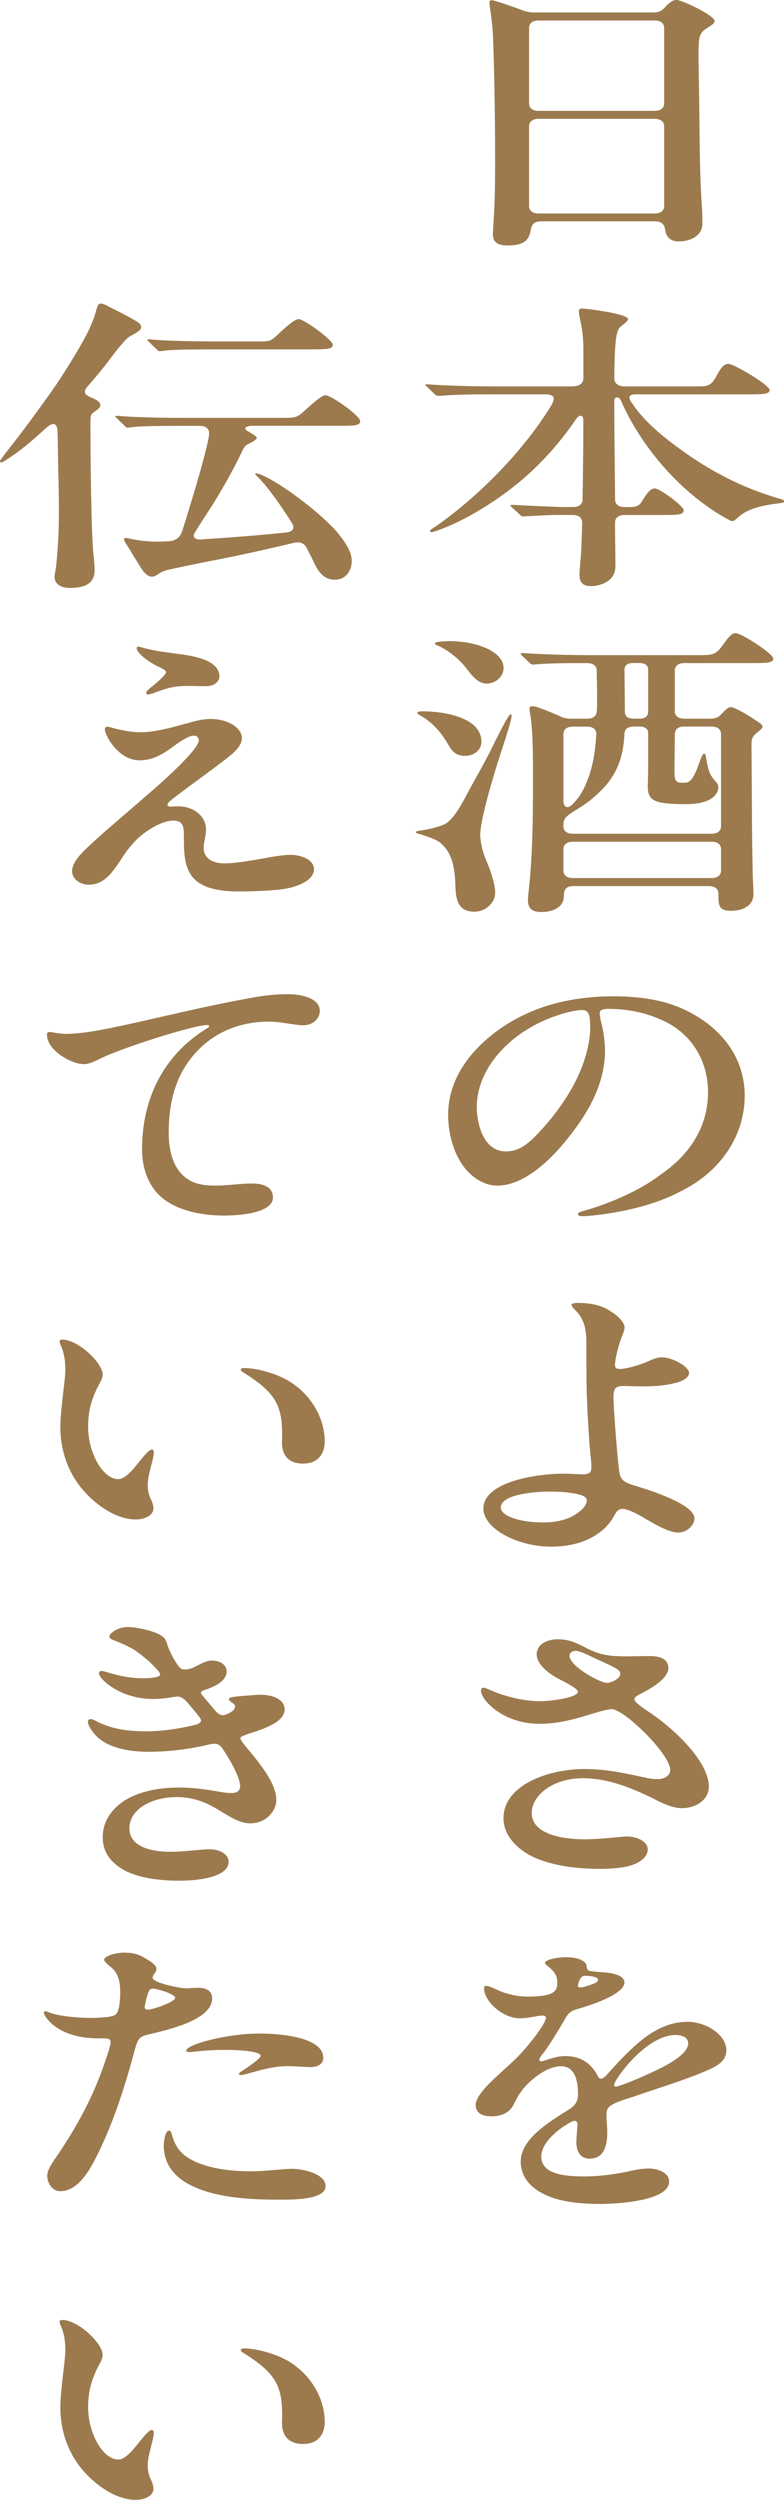 <?xml version="1.0" encoding="UTF-8"?>
<svg id="_レイヤー_2" data-name="レイヤー 2" xmlns="http://www.w3.org/2000/svg" width="159.25" height="507.6" viewBox="0 0 159.25 507.6">
  <g id="design">
    <g>
      <path d="m100.11,47.44l.23-3.91c.16-2.54.23-6.14.23-10.67,0-4.84-.08-17.67-.46-25.92-.16-3.16-.7-5.89-.7-6.39,0-.31.08-.5.47-.5.47,0,3.64,1.05,6.28,2.05.85.31,1.55.43,2.4.43h24.18c1.01,0,1.71-.31,2.33-1.05.93-.99,1.63-1.49,2.33-1.49,1.16,0,7.75,3.16,7.75,4.28,0,.43-.54.81-1.24,1.24-1.78,1.12-2.02,1.49-2.02,5.64,0,2.91.16,8.93.16,11.84.08,6.39.08,12.84.54,19.22.08,1.05.08,2.11.08,3.16,0,3.16-3.57,3.66-4.65,3.66-2.02,0-2.71-.99-2.95-2.54-.16-1.05-.85-1.55-2.02-1.55h-23.18c-.93,0-1.78.31-2.02,1.55-.31,1.61-.62,3.35-4.73,3.35-2.33,0-3.02-.87-3.02-2.42Zm9.3-43.28c-1.24,0-1.94.56-1.94,1.55v15.25c0,.99.7,1.55,1.94,1.55h23.56c1.24,0,1.94-.56,1.94-1.55V5.71c0-.99-.7-1.55-1.94-1.55h-23.56Zm23.56,39.19c1.24,0,1.94-.56,1.94-1.55v-16.12c0-.99-.7-1.55-1.94-1.55h-23.56c-1.24,0-1.94.56-1.94,1.55v16.12c0,.99.7,1.55,1.94,1.55h23.56Z" style="fill: #9c7a4d;"/>
      <path d="m117.71,116.77c0-.43,0-.62.31-4.34.08-1.3.16-3.53.23-6.26,0-1.05-.7-1.61-1.94-1.61h-2.71c-1.86,0-4.03.12-5.12.19l-2.33.12c-.15,0-.23-.06-.54-.37l-1.63-1.49c-.08-.06-.31-.25-.31-.37s.23-.12.31-.12h.39c2.17.12,8.84.43,9.46.43h2.56c1.24,0,1.94-.56,1.94-1.55.08-4.9.16-10.42.16-16.06,0-1.12-.78-1.24-1.47-.25-2.95,4.34-5.97,7.69-8.91,10.48-6.43,6.02-14.19,10.42-19.46,12.22-.54.19-.85.25-1.01.25s-.31-.06-.31-.25c0-.12.23-.31.93-.74,9.69-6.7,18.68-16.37,23.8-24.87.93-1.67.23-2.11-1.4-2.11h-10.31c-5.81,0-8.6.12-10.15.25l-1.16.06c-.23,0-.39,0-.78-.37l-1.47-1.43c-.16-.12-.39-.37-.39-.43s.08-.12.31-.12h.16c3.64.31,10.15.43,13.88.43h15.35c1.63,0,2.4-.56,2.4-1.8v-5.89c0-2.54-.39-4.65-.62-5.71-.08-.31-.31-1.55-.31-1.86,0-.56.54-.56.7-.56.62,0,9.3,1.05,9.3,2.17,0,.25-.46.68-1.08,1.18-1.09.81-1.63,1.12-1.71,10.73,0,1.12.7,1.74,2.17,1.74h14.88c2.02,0,2.64-.12,3.8-2.29.93-1.74,1.55-2.29,2.33-2.29,1.09,0,8.37,4.28,8.37,5.33,0,.81-1.32.87-4.19.87h-23.02c-1.32,0-1.55.5-.93,1.49,2.17,3.41,5.66,6.51,9.69,9.43,6.05,4.46,12.87,8.12,20.62,10.29.62.19.78.31.78.5,0,.25-.23.31-1.16.43-4.65.56-6.67,1.43-8.37,2.98-.54.5-.78.62-1.01.62-.08,0-.23,0-1.01-.43-10.23-5.64-17.98-15.69-21.55-23.94-.47-1.05-1.4-1.05-1.4.12,0,5.33.08,12.77.16,19.84,0,.99.7,1.55,1.94,1.55h1.16c1.32,0,1.94-.37,2.48-1.36,1.01-1.67,1.71-2.42,2.48-2.42,1.08,0,5.89,3.66,5.89,4.4,0,.99-1.24.99-4.19.99h-7.83c-1.24,0-1.94.56-1.94,1.55,0,3.22.08,6.33.08,8.87,0,3.29-3.49,4.03-4.96,4.03-2.02,0-2.33-1.18-2.33-2.23Z" style="fill: #9c7a4d;"/>
      <path d="m92.51,180.22c-.08-6.39-1.86-7.94-3.02-9.05-.78-.74-3.26-1.49-4.03-1.74-.62-.19-1.01-.25-1.01-.43s.31-.25,1.4-.43c.85-.12,3.1-.56,4.5-1.24,1.47-.68,3.26-3.66,4.34-5.77,2.02-3.78,3.88-6.95,4.96-9.18.93-1.86,3.57-7.32,4.03-7.32.23,0,.23.12.23.37,0,.87-1.47,5.27-2.33,7.88-1.32,4.09-4.03,13.15-4.03,16.19,0,1.36.47,3.47,1.09,4.9.93,2.17,1.94,5.02,1.94,6.88,0,1.98-1.86,3.84-4.26,3.84-3.1,0-3.72-2.23-3.8-4.9Zm-1.24-28.65c-1.47-2.6-3.26-4.84-5.97-6.33-.23-.12-.54-.31-.54-.5,0-.25.62-.31,1.09-.31,3.88,0,11.94,1.05,11.94,6.2,0,1.55-1.32,2.85-3.41,2.85-1.32,0-2.33-.56-3.1-1.92Zm3.49-15.81c-1.32-1.8-3.41-3.47-5.5-4.53-.62-.25-.93-.37-.93-.62,0-.37,2.56-.43,2.95-.43,5.66,0,11.01,2.17,11.01,5.46,0,1.67-1.55,3.16-3.41,3.16-1.47,0-2.56-.99-4.11-3.04Zm12.48,47c0-.56.15-1.92.23-2.6.7-6.76.78-13.58.78-20.4,0-4.84.08-11.04-.54-14.63-.08-.43-.15-.99-.15-1.18,0-.37.08-.56.62-.56.7,0,3.33,1.05,5.43,1.98.78.43,1.47.56,2.4.56h3.26c1.24,0,1.94-.56,1.94-1.55.08-.74.08-1.49.08-2.17,0-2.11-.08-4.15-.08-6.02,0-.99-.7-1.55-2.02-1.55-2.09,0-7.13,0-9.3.19-.31,0-1.01.06-1.63.12-.16,0-.47-.12-.7-.37l-1.24-1.18c-.47-.43-.54-.56-.54-.68s.16-.12.23-.12l1.16.06c3.8.25,9.3.37,12.94.37h22.17c2.95,0,3.26-.25,5.04-2.73.93-1.3,1.47-1.74,2.09-1.74,1.24,0,7.67,4.22,7.67,5.15,0,.87-1.16.93-4.19.93h-13.88c-1.24,0-1.94.56-1.94,1.55v8.19c0,.99.7,1.55,1.94,1.55h5.12c1.01,0,1.63-.19,2.09-.62.23-.19.39-.43.62-.62.7-.74,1.16-1.12,1.63-1.12s2.56.99,5.19,2.79c.47.31,1.24.81,1.24,1.12,0,.37-.47.74-.78.99-1.24.99-1.47,1.36-1.47,2.73l.08,12.34c0,4.22.08,9.36.16,13.52,0,1.18.16,3.35.16,4.53,0,2.11-1.86,3.35-4.57,3.35-2.33,0-2.56-.99-2.56-3.1v-.37c0-.99-.7-1.55-1.94-1.55h-27.6c-1.4,0-1.86.74-1.86,2.11,0,2.11-2.09,3.16-4.57,3.16-2.25,0-2.71-1.12-2.71-2.42Zm37.28-13.46c1.24,0,1.94-.56,1.94-1.55v-18.67c0-.99-.7-1.55-1.94-1.55h-5.5c-1.24,0-1.94.5-1.94,1.55l-.08,6.95c0,2.42.08,2.91,1.71,2.91.78,0,1.16-.06,1.55-.5.47-.43,1.09-1.61,1.55-2.91.7-1.86.85-2.48,1.24-2.48.31,0,.31.5.39.93.47,2.73.78,3.47,2.09,4.9.23.25.39.56.39.99,0,1.12-1.09,3.41-6.51,3.41-6.28,0-7.83-.56-7.83-3.6,0-.81.08-2.48.08-3.78v-7.01c0-.87-.62-1.36-1.71-1.36h-1.24c-1.16,0-1.78.5-1.86,1.36-.16,3.47-.85,7.19-3.8,10.6-1.63,1.86-3.49,3.41-5.43,4.59-2.95,1.8-3.18,2.11-3.18,3.66,0,.99.7,1.55,1.94,1.55h28.14Zm-25.73-9.61c1.24-2.73,2.02-5.58,2.33-10.54.08-1.05-.7-1.61-1.94-1.61h-2.79c-1.24,0-1.94.56-1.94,1.55v13.52c0,1.3.85,1.74,1.86.68,1.4-1.43,1.94-2.48,2.48-3.6Zm25.73,18.6c1.24,0,1.94-.56,1.94-1.55v-4.28c0-.99-.7-1.55-1.94-1.55h-28.14c-1.24,0-1.94.56-1.94,1.55v4.28c0,.99.7,1.55,1.94,1.55h28.14Zm-14.57-32.37c1.09,0,1.71-.5,1.71-1.43v-8.5c0-.87-.62-1.36-1.71-1.36h-1.32c-1.16,0-1.78.43-1.78,1.36l.08,8.5c0,.99.62,1.43,1.78,1.43h1.24Z" style="fill: #9c7a4d;"/>
      <path d="m121.81,205.71c0,.31.08.93.31,1.92.39,1.36.77,3.78.77,5.64,0,6.2-2.79,11.72-6.82,16.93-3.57,4.71-9.3,10.54-15.04,10.54-2.64,0-4.96-1.55-6.59-3.53-2.33-2.91-3.41-7.07-3.41-10.85,0-6.33,3.41-11.72,8.53-15.94,6.28-5.15,14.57-8.12,24.96-8.12,6.51,0,12.17.99,17.29,4.22,6.28,3.91,9.46,9.67,9.46,15.94,0,8.19-4.96,15.56-13.18,19.53-4.11,2.17-9.22,3.6-14.81,4.46-1.32.19-3.8.5-4.88.5-.54,0-1.01-.06-1.01-.43s.54-.43,1.47-.74c5.27-1.49,11.32-4.22,15.04-7.07,6.28-4.22,9.92-9.98,9.92-16.99,0-6.33-3.41-12.22-9.92-14.82-3.02-1.36-6.74-2.05-10.23-2.05-1.16,0-1.86.19-1.86.87Zm-8.68.5c-9.38,3.1-16.28,10.67-16.28,18.54,0,3.35,1.32,9.05,5.89,9.05,2.4,0,4.19-1.18,6.36-3.47,2.33-2.42,4.34-4.96,6.05-7.69,2.64-4.09,4.73-9.43,4.73-14.08,0-2.54-.31-3.47-1.63-3.47s-3.57.56-5.12,1.12Z" style="fill: #9c7a4d;"/>
      <path d="m123.37,265.86c1.71.93,3.49,2.48,3.49,3.66,0,.5-.16.93-.47,1.67-.7,1.8-1.4,4.46-1.47,5.83,0,.81.23.99,1.4.93,1.32-.12,3.41-.74,4.96-1.36,1.01-.5,2.17-.99,3.1-.99,2.25,0,5.58,1.92,5.58,3.16,0,2.23-6.2,2.73-8.37,2.73-1.78.06-3.95-.06-4.96-.06-1.71,0-2.02.62-2.02,2.36.08,3.16.85,13.08,1.24,15.38.31,1.49,1.16,1.92,3.26,2.54,5.35,1.61,11.94,4.15,11.94,6.57,0,1.43-1.47,2.91-3.33,2.91s-5.04-1.86-7.21-3.16c-.93-.56-2.48-1.36-3.64-1.61-.93-.19-1.55.25-2.02,1.18-2.17,4.15-6.9,6.45-12.94,6.45-6.67,0-13.72-3.6-13.72-7.75,0-5.4,10.77-7.07,16.2-7.07,1.4,0,2.87.12,3.8.12,1.47.06,1.94-.31,1.94-1.49,0-.81-.23-2.85-.39-4.53-.16-2.79-.39-5.58-.47-8.43-.16-2.79-.16-7.63-.16-11.97,0-2.73-.23-5.02-2.48-7.13-.31-.37-.54-.62-.54-.87,0-.31.78-.37,1.32-.37,2.09,0,4.26.31,5.97,1.3Zm-13.18,43.28c3.49,0,5.81-.87,7.36-2.11,1.16-.81,1.55-1.67,1.63-2.17.16-.68-.54-1.18-1.71-1.43-1.94-.5-4.26-.56-5.97-.56-2.87,0-9.77.56-9.77,3.22,0,1.8,4.03,3.04,8.45,3.04Z" style="fill: #9c7a4d;"/>
      <path d="m119.64,334.89c2.48,1.24,4.65,1.43,7.52,1.43,1.55,0,3.18-.06,4.81-.06,1.94,0,3.72.5,3.8,2.36.08,2.29-4.03,4.53-6.05,5.52-.46.25-.85.56-.85.93,0,.68,2.33,2.11,4.03,3.29,4.5,3.22,11.08,9.43,11.08,14.45,0,2.6-2.56,4.34-5.5,4.34-1.94,0-4.34-1.18-5.97-2.05-4.11-1.98-8.91-4.03-14.11-4.03-6.12,0-10.39,3.47-10.39,7.07,0,4.28,6.2,5.33,10.7,5.33,3.18,0,7.13-.5,8.29-.56,2.17-.12,4.57.93,4.57,2.6,0,1.55-1.55,2.67-3.26,3.22-1.86.62-4.5.74-6.59.74-4.73,0-9.22-.62-13.02-2.23-3.72-1.67-6.43-4.59-6.43-8.06,0-6.7,9.07-9.98,16.43-9.98,4.5,0,8.29.87,12.63,1.8.78.19,1.47.25,2.25.25,1.24,0,2.56-.62,2.56-1.86,0-3.22-9.38-12.34-11.86-12.34-1.09,0-3.33.74-5.19,1.3-3.33.99-6.2,1.67-9.53,1.67-7.36,0-11.86-4.84-11.86-6.7,0-.43.16-.62.54-.62s.93.31,1.71.62c2.56,1.12,6.43,2.11,9.77,2.11,2.17,0,7.67-.74,7.67-1.92,0-.62-2.56-1.92-3.26-2.29-2.25-1.05-5.12-3.1-5.12-5.33,0-1.92,2.02-3.04,4.26-3.04,2.64,0,4.26.99,6.36,2.05Zm-3.95,1.3c0,2.17,6.2,5.52,7.6,5.52.78,0,2.71-.81,2.71-1.86,0-.99-1.86-1.55-5.74-3.41-.78-.37-2.48-1.24-3.33-1.24-.7,0-1.24.43-1.24.99Z" style="fill: #9c7a4d;"/>
      <path d="m118.71,398.39c.31.31.46.56.46.99.08.87.39.87,2.79,1.05,2.87.12,4.88.81,4.88,2.11,0,2.05-5.12,4.15-9.77,5.46-1.4.37-1.94,1.24-2.64,2.54-1.09,1.86-2.79,4.65-3.95,6.2-.39.43-.93,1.18-.93,1.49,0,.19.08.31.39.31.23,0,1.09-.25,1.55-.43,1.4-.43,2.25-.62,3.33-.62,3.33,0,5.35,1.61,6.67,4.15.08.25.31.43.62.43.23,0,.7-.25,1.24-.87,1.08-1.24,2.87-3.22,4.34-4.59,2.79-2.73,6.74-6.08,11.94-6.08,3.88,0,7.91,2.67,7.91,5.77,0,2.11-1.71,3.16-3.88,4.09-4.03,1.8-10.7,3.84-15.35,5.46-4.81,1.49-5.12,1.98-5.12,3.72,0,1.12.16,2.23.16,3.35,0,1.86-.23,5.4-3.57,5.4-2.17,0-2.71-1.92-2.71-3.29,0-.93.23-3.29.23-3.72,0-.25-.15-.68-.62-.68-.7,0-6.74,3.53-6.74,7.26s5.19,4.03,8.76,4.03c3.18,0,6.05-.43,8.84-.99,1.24-.31,2.95-.62,4.19-.62,1.94,0,4.19.87,4.19,2.67,0,3.91-10.46,4.53-13.95,4.53-3.95,0-8.6-.37-11.94-2.23-2.56-1.36-4.26-3.53-4.26-6.39,0-4.4,5.27-7.75,9.77-10.54,1.32-.81,1.86-1.67,1.86-3.16,0-1.8-.23-5.64-3.41-5.64-2.17,0-4.34,1.43-5.81,2.67-1.78,1.49-2.87,3.04-3.8,5.02-.78,1.61-2.33,2.48-4.5,2.48s-3.26-.81-3.26-2.29c0-2.48,4.88-6.26,7.91-9.18,2.4-2.29,6.36-7.26,6.36-8.56,0-.37-.39-.43-.78-.43-.85,0-2.71.56-4.5.56-3.57,0-7.29-3.53-7.29-6.08,0-.25,0-.5.47-.5s1.16.31,2.09.74c1.78.87,4.19,1.43,6.2,1.43,5.43,0,6.12-1.05,6.12-2.79s-.85-2.54-2.25-3.66c-.16-.12-.23-.31-.23-.43,0-.62,2.64-1.12,4.03-1.12s3.1.19,3.95.99Zm-1.09,3.91c-.15.43-.23.68-.23.93s.16.31.54.31c.31,0,.85-.12,1.78-.43,1.09-.37,1.78-.68,1.78-1.12,0-.68-2.02-.81-2.64-.81-.7,0-1.01.56-1.24,1.12Zm7.13,21.02c0,.19.08.37.39.37.54,0,4.81-1.74,5.66-2.17,2.64-1.18,8.99-3.91,8.99-6.64,0-1.12-1.16-1.67-2.56-1.67-6.05,0-12.48,9.12-12.48,10.11Z" style="fill: #9c7a4d;"/>
      <path d="m11.08,117.21c0-.37.08-.81.23-1.67.23-1.18.62-6.82.62-8.93.08-2.54,0-8.06-.08-10.6-.08-2.85-.08-5.95-.16-8.19,0-1.8-.77-2.29-2.25-.99-2.09,1.92-4.19,3.78-6.36,5.33-1.32.93-2.56,1.74-2.79,1.74s-.31-.06-.31-.19c0-.19.39-.74,1.71-2.42,3.02-3.84,6.51-8.56,9.92-13.46,2.25-3.41,5.35-8.43,6.59-11.16.54-1.18,1.09-2.6,1.32-3.6.31-1.05.47-1.43.93-1.43.39,0,.85.19,1.4.5,1.4.68,3.88,1.92,5.66,2.98.85.5,1.16.81,1.16,1.3,0,.56-.54.93-2.25,1.86-.7.37-2.02,1.86-4.42,5.08-1.09,1.43-2.48,3.16-4.26,5.15-.93,1.12-.47,1.67.7,2.17.78.31,1.94.81,1.94,1.61,0,.5-.7.99-1.16,1.3-.62.43-.85.62-.85,1.8,0,7.63.15,22.88.62,27.29.15,1.3.23,2.36.23,3.1,0,2.42-1.55,3.6-5.04,3.6-2.56,0-3.1-1.43-3.1-2.17Zm52.63-3.16l-1.47-2.91c-.54-.87-1.32-1.18-2.48-.93-5.5,1.3-11.16,2.6-17.13,3.72-3.1.62-6.98,1.43-8.37,1.74-.78.19-1.47.43-2.17.93-.39.25-.85.5-1.16.5-1.24,0-2.02-1.3-2.95-2.85l-2.48-4.03c-.16-.25-.31-.5-.31-.74,0-.19.15-.25.39-.25.16,0,.7.12,1.63.31,1.47.31,3.41.43,4.26.43.7,0,1.78,0,2.64-.06,1.47-.06,2.4-.68,2.87-1.98,1.94-6.08,5.5-17.92,5.5-19.97,0-.93-.7-1.49-1.94-1.49h-3.18c-2.33,0-8.6,0-10.39.25-.39.06-.85.12-1.01.12-.23,0-.31,0-.7-.43l-1.47-1.43c-.08-.06-.39-.31-.39-.37,0-.12.16-.19.31-.19h.16c2.87.31,8.91.43,13.88.43h19.92c2.33,0,2.71-.12,4.03-1.3,2.25-2.05,3.72-3.29,4.42-3.29,1.16,0,7.05,4.15,7.05,5.27,0,.93-1.4.93-4.11.93h-17.6c-1.86,0-2.02.62-1.09,1.12,1.09.62,1.78,1.05,1.78,1.3,0,.37-.93.93-1.78,1.3-.47.25-.78.62-1.09,1.24-1.78,3.84-4.34,8.31-6.43,11.6-1.16,1.74-2.17,3.35-3.18,4.96-.7.99-.16,1.67,1.24,1.55,5.74-.37,12.25-.87,17.36-1.43,1.24-.19,1.63-.87,1.09-1.8-2.4-3.84-4.88-7.26-6.67-9.12-.54-.56-.85-.81-.85-.93s.15-.12.23-.12c.16,0,.47.06,1.09.31,4.42,1.92,12.87,8.43,15.81,12.22,1.32,1.67,2.48,3.47,2.48,5.21,0,2.05-1.24,3.84-3.41,3.84s-3.33-1.43-4.34-3.66Zm-31.94-43.16l-1.47-1.43c-.08-.06-.39-.31-.39-.37,0-.12.16-.19.31-.19h.16c2.17.25,8.14.43,12.87.43h10c1.47,0,1.86-.19,2.95-1.18,2.87-2.73,3.88-3.35,4.5-3.35,1.01,0,6.9,4.22,6.9,5.21,0,.87-1.16.93-4.19.93h-19.53c-2.33,0-8.68,0-10.39.25-.78.12-.93.12-1.01.12-.23,0-.39-.06-.7-.43Z" style="fill: #9c7a4d;"/>
      <path d="m37.9,146.92c1.78-.56,3.33-.93,4.96-.93,3.1,0,6.28,1.61,6.28,3.91,0,1.24-1.09,2.54-2.64,3.72-2.09,1.74-8.14,6.02-11.63,8.74-.54.43-.85.74-.85,1.05,0,.25.23.37.62.37.47,0,.85-.06,1.55-.06,2.95,0,5.66,1.86,5.66,4.71,0,1.3-.47,2.48-.47,3.78,0,1.98,1.71,3.1,4.19,3.1s6.05-.68,9.53-1.3c1.55-.25,2.79-.43,3.95-.43,2.25,0,4.73,1.05,4.73,2.91,0,2.23-3.26,3.66-6.59,4.09-2.56.31-6.12.43-8.76.43-10.93,0-11.08-5.21-11.08-11.29,0-1.8-.16-3.1-2.09-3.1s-4.19,1.24-6.05,2.6c-1.71,1.3-3.33,3.16-4.73,5.46-1.55,2.29-3.26,4.96-6.43,4.96-2.02,0-3.41-1.36-3.41-2.73,0-1.86,1.86-3.66,3.72-5.4,3.18-2.98,8.84-7.69,11.55-10.11,2.02-1.67,10.46-9.12,10.46-11.04,0-.5-.23-.99-1.09-.99s-2.64,1.12-3.95,2.11c-2.02,1.49-4.19,2.91-6.9,2.91-4.57,0-7.13-5.27-7.13-6.26,0-.31.08-.56.47-.56s.93.19,1.86.43c1.55.37,3.26.68,4.88.68,2.95,0,6.12-.87,9.38-1.8Zm-9.77-15.63c.16,0,.85.25,1.63.43,2.09.5,4.03.74,6.36,1.05,3.1.37,8.45,1.24,8.45,4.59,0,.87-.85,1.98-2.79,1.98-.7,0-2.48-.06-3.64-.06-2.64,0-3.88.31-7.05,1.49-.47.12-.78.25-1.01.25s-.39-.19-.39-.37c0-.25.62-.81,1.24-1.3,1.4-1.12,2.79-2.42,2.79-2.85s-.85-.81-1.78-1.24c-2.56-1.3-4.19-2.91-4.19-3.66,0-.12.16-.31.39-.31Z" style="fill: #9c7a4d;"/>
      <path d="m10,209.55c.31,0,.77.06,1.32.19.93.12,1.47.19,2.09.19,4.26,0,10.77-1.55,15.04-2.48,7.36-1.67,14.73-3.41,22.17-4.77,2.71-.5,5.19-.81,7.91-.81s6.43.81,6.43,3.41c0,1.61-1.47,2.91-3.41,2.91-.85,0-3.1-.37-3.95-.5-.85-.12-2.02-.25-2.87-.25-6.43,0-11.39,2.42-14.88,6.2-4.19,4.53-5.58,10.17-5.58,16.43,0,3.66.93,7.69,4.19,9.55,1.47.93,3.49,1.12,5.35,1.12,2.25,0,5.12-.43,7.29-.43s4.34.56,4.34,2.85c0,3.22-7.05,3.66-9.92,3.66-5.97,0-11.39-1.67-14.03-5.08-1.78-2.23-2.64-5.21-2.64-8.43,0-8.37,3.02-18.05,12.79-24.25.31-.19.85-.5.85-.68s-.16-.25-.47-.25c-2.48,0-16.9,4.46-21.94,6.95-.85.43-1.94.99-3.1.99-2.48,0-7.44-2.79-7.44-5.95,0-.43.16-.56.47-.56Z" style="fill: #9c7a4d;"/>
      <path d="m12.63,272c3.26,0,8.22,4.77,8.22,7.07,0,.62-.23,1.05-.47,1.55-1.63,2.98-2.48,5.58-2.48,9.05,0,5.4,3.02,10.67,6.12,10.67,1.55,0,3.26-2.29,4.5-3.84.78-.93,1.78-2.17,2.33-2.17.31,0,.39.31.39.56,0,1.43-1.24,4.53-1.24,6.64,0,1.12.23,2.11.78,3.16.23.56.39,1.12.39,1.61,0,1.43-1.86,2.23-3.57,2.23-5.04,0-10-4.59-12.01-7.63-2.33-3.41-3.33-7.38-3.33-11.1s1.01-9.49,1.01-11.6c0-1.61-.15-3.16-.85-4.84-.16-.31-.31-.74-.31-1.05,0-.19.23-.31.54-.31Zm45.66,8.19c5.27,3.04,7.67,8.19,7.67,12.46,0,2.36-1.16,4.53-4.42,4.53s-4.26-2.11-4.26-4.15c0-.81.08-2.05,0-2.91-.15-5.21-1.94-7.69-7.6-11.29-.39-.19-.78-.5-.78-.74,0-.19.23-.31.7-.31,2.4,0,6.12.99,8.68,2.42Z" style="fill: #9c7a4d;"/>
      <path d="m32.17,331.79c1.32.62,1.55,1.18,1.86,2.29.39,1.24,1.86,4.09,2.71,4.71.54.37,1.78.19,2.64-.25,1.16-.5,2.33-1.36,3.64-1.36,1.78,0,3.02.93,3.02,2.17,0,1.8-1.94,2.98-4.42,3.78-.54.19-.93.37-.78.74.31.5,2.17,2.6,2.71,3.29,1.09,1.24,1.55,1.3,2.64.87.78-.37,1.55-.87,1.55-1.49,0-.43-.31-.62-.85-.99-.23-.19-.39-.31-.39-.5,0-.5.85-.5,3.33-.74,1.32-.06,1.94-.19,3.18-.19,2.25,0,4.81.87,4.81,2.98,0,2.54-4.19,3.97-7.21,4.9-.62.25-1.78.56-1.78.93,0,.56,1.47,2.11,2.25,3.1,3.02,3.72,5.04,6.7,5.04,9.49,0,2.36-2.25,4.71-5.27,4.71-2.17,0-4.11-1.3-6.98-3.04-2.56-1.49-5.04-2.29-7.98-2.29-5.19,0-9.61,2.54-9.61,6.33s4.5,4.77,8.22,4.77c3.18,0,6.2-.5,8.06-.5,2.17,0,3.88,1.05,3.88,2.54,0,2.98-5.66,3.84-10.08,3.84s-9.22-.68-12.09-2.73c-2.25-1.55-3.41-3.53-3.41-6.14,0-3.16,1.86-5.89,4.81-7.63,2.87-1.67,6.67-2.42,10.62-2.42,2.56,0,4.73.25,7.6.74,1.32.25,2.25.37,3.18.37s1.71-.37,1.71-1.36c0-1.61-1.71-4.84-3.33-7.26-.78-1.3-1.4-1.61-2.95-1.24-3.8.93-8.06,1.49-12.4,1.49-4.57,0-8.22-1.05-10.23-2.91-1.01-.93-2.02-2.42-2.02-3.16,0-.37.23-.56.62-.56.16,0,.47.06,1.01.37,3.02,1.61,6.43,2.11,10.23,2.11,2.71,0,6.05-.43,8.76-1.05,2.64-.5,2.79-.99,1.78-2.17-.7-.93-1.4-1.67-2.09-2.54-.93-1.05-1.55-1.36-2.33-1.3-.85.12-2.79.5-4.65.5-6.9,0-11.08-4.15-11.08-5.21,0-.31.23-.5.54-.5.39,0,1.16.31,2.33.62,2.33.62,4.19.87,6.05.87,1.63,0,3.49-.19,3.49-.74,0-.19-.08-.37-.31-.68-1.08-1.24-2.17-2.29-2.95-2.85-1.78-1.55-3.18-2.29-6.2-3.47-.54-.25-.85-.43-.85-.74,0-.62,1.71-1.92,3.72-1.92s5.12.81,6.28,1.43Z" style="fill: #9c7a4d;"/>
      <path d="m10.93,438.7c4.57-6.57,8.06-13.02,10.46-20.22.47-1.3,1.09-3.29,1.09-3.78s-.31-.81-1.16-.81h-1.4c-8.22,0-11.01-4.46-11.01-5.21,0-.19.16-.31.31-.31.23,0,.39.12.78.25,1.78.74,5.35,1.05,7.83,1.12,1.86,0,4.88-.06,5.66-.68.78-.62.93-3.1.93-4.71s-.31-3.6-1.71-4.77c-.93-.81-1.55-1.24-1.55-1.67,0-.74,2.33-1.43,4.03-1.43,2.25,0,3.33.5,4.96,1.55.62.37,1.63,1.05,1.63,1.74,0,.31-.16.68-.39.93-.16.25-.39.56-.39.87,0,1.12,5.89,2.17,6.74,2.17.78,0,1.4-.12,2.48-.12,1.86,0,2.87.74,2.87,2.17,0,4.15-7.98,6.14-12.71,7.26-2.02.43-2.33.81-2.95,2.98-1.78,6.64-4.03,14.08-7.44,21.08-1.71,3.53-4.11,7.81-7.75,7.81-1.71,0-2.64-1.74-2.64-3.1,0-1.12.7-2.11,1.32-3.1Zm18.84-32.99c-.08.43-.39,1.55-.39,1.86s.23.5.7.5c.85,0,5.5-1.55,5.5-2.42,0-.74-3.64-1.86-4.5-1.86-.78,0-.85.43-1.32,1.92Zm5.12,27.66c.78,2.73,1.94,4.34,5.12,5.71,3.41,1.43,7.36,1.8,11.08,1.8,2.79,0,6.36-.5,8.22-.5,2.25,0,6.82.99,6.82,3.53s-5.58,2.73-8.76,2.73h-1.09c-5.35,0-11.78-.37-16.59-2.48-4.19-1.8-6.43-4.65-6.43-8.56,0-.5.23-2.98,1.08-2.98.31,0,.47.37.54.74Zm2.95-16.99c0-1.24,8.22-3.47,14.81-3.47,3.95,0,13.02.62,13.02,4.96,0,1.12-.93,1.86-2.71,1.86-.85,0-2.71-.19-4.5-.19-2.71,0-5.27.68-7.83,1.43-.39.12-1.32.37-1.71.37-.15,0-.39-.06-.39-.19,0-.19.23-.37.62-.62.47-.31,3.8-2.48,3.8-3.1,0-1.24-8.22-1.49-13.1-.87-.54.06-1.09.12-1.32.12-.16,0-.7,0-.7-.31Z" style="fill: #9c7a4d;"/>
      <path d="m12.63,471.07c3.26,0,8.22,4.77,8.22,7.07,0,.62-.23,1.05-.47,1.55-1.63,2.98-2.48,5.58-2.48,9.05,0,5.4,3.02,10.67,6.12,10.67,1.55,0,3.26-2.29,4.5-3.84.78-.93,1.78-2.17,2.33-2.17.31,0,.39.31.39.56,0,1.43-1.24,4.53-1.24,6.64,0,1.12.23,2.11.78,3.16.23.56.39,1.12.39,1.61,0,1.43-1.86,2.23-3.57,2.23-5.04,0-10-4.59-12.01-7.63-2.33-3.41-3.33-7.38-3.33-11.1s1.01-9.49,1.01-11.6c0-1.61-.15-3.16-.85-4.84-.16-.31-.31-.74-.31-1.05,0-.19.23-.31.54-.31Zm45.66,8.19c5.27,3.04,7.67,8.19,7.67,12.46,0,2.36-1.16,4.53-4.42,4.53s-4.26-2.11-4.26-4.15c0-.81.08-2.05,0-2.91-.15-5.21-1.94-7.69-7.6-11.29-.39-.19-.78-.5-.78-.74,0-.19.23-.31.7-.31,2.4,0,6.12.99,8.68,2.42Z" style="fill: #9c7a4d;"/>
    </g>
  </g>
</svg>